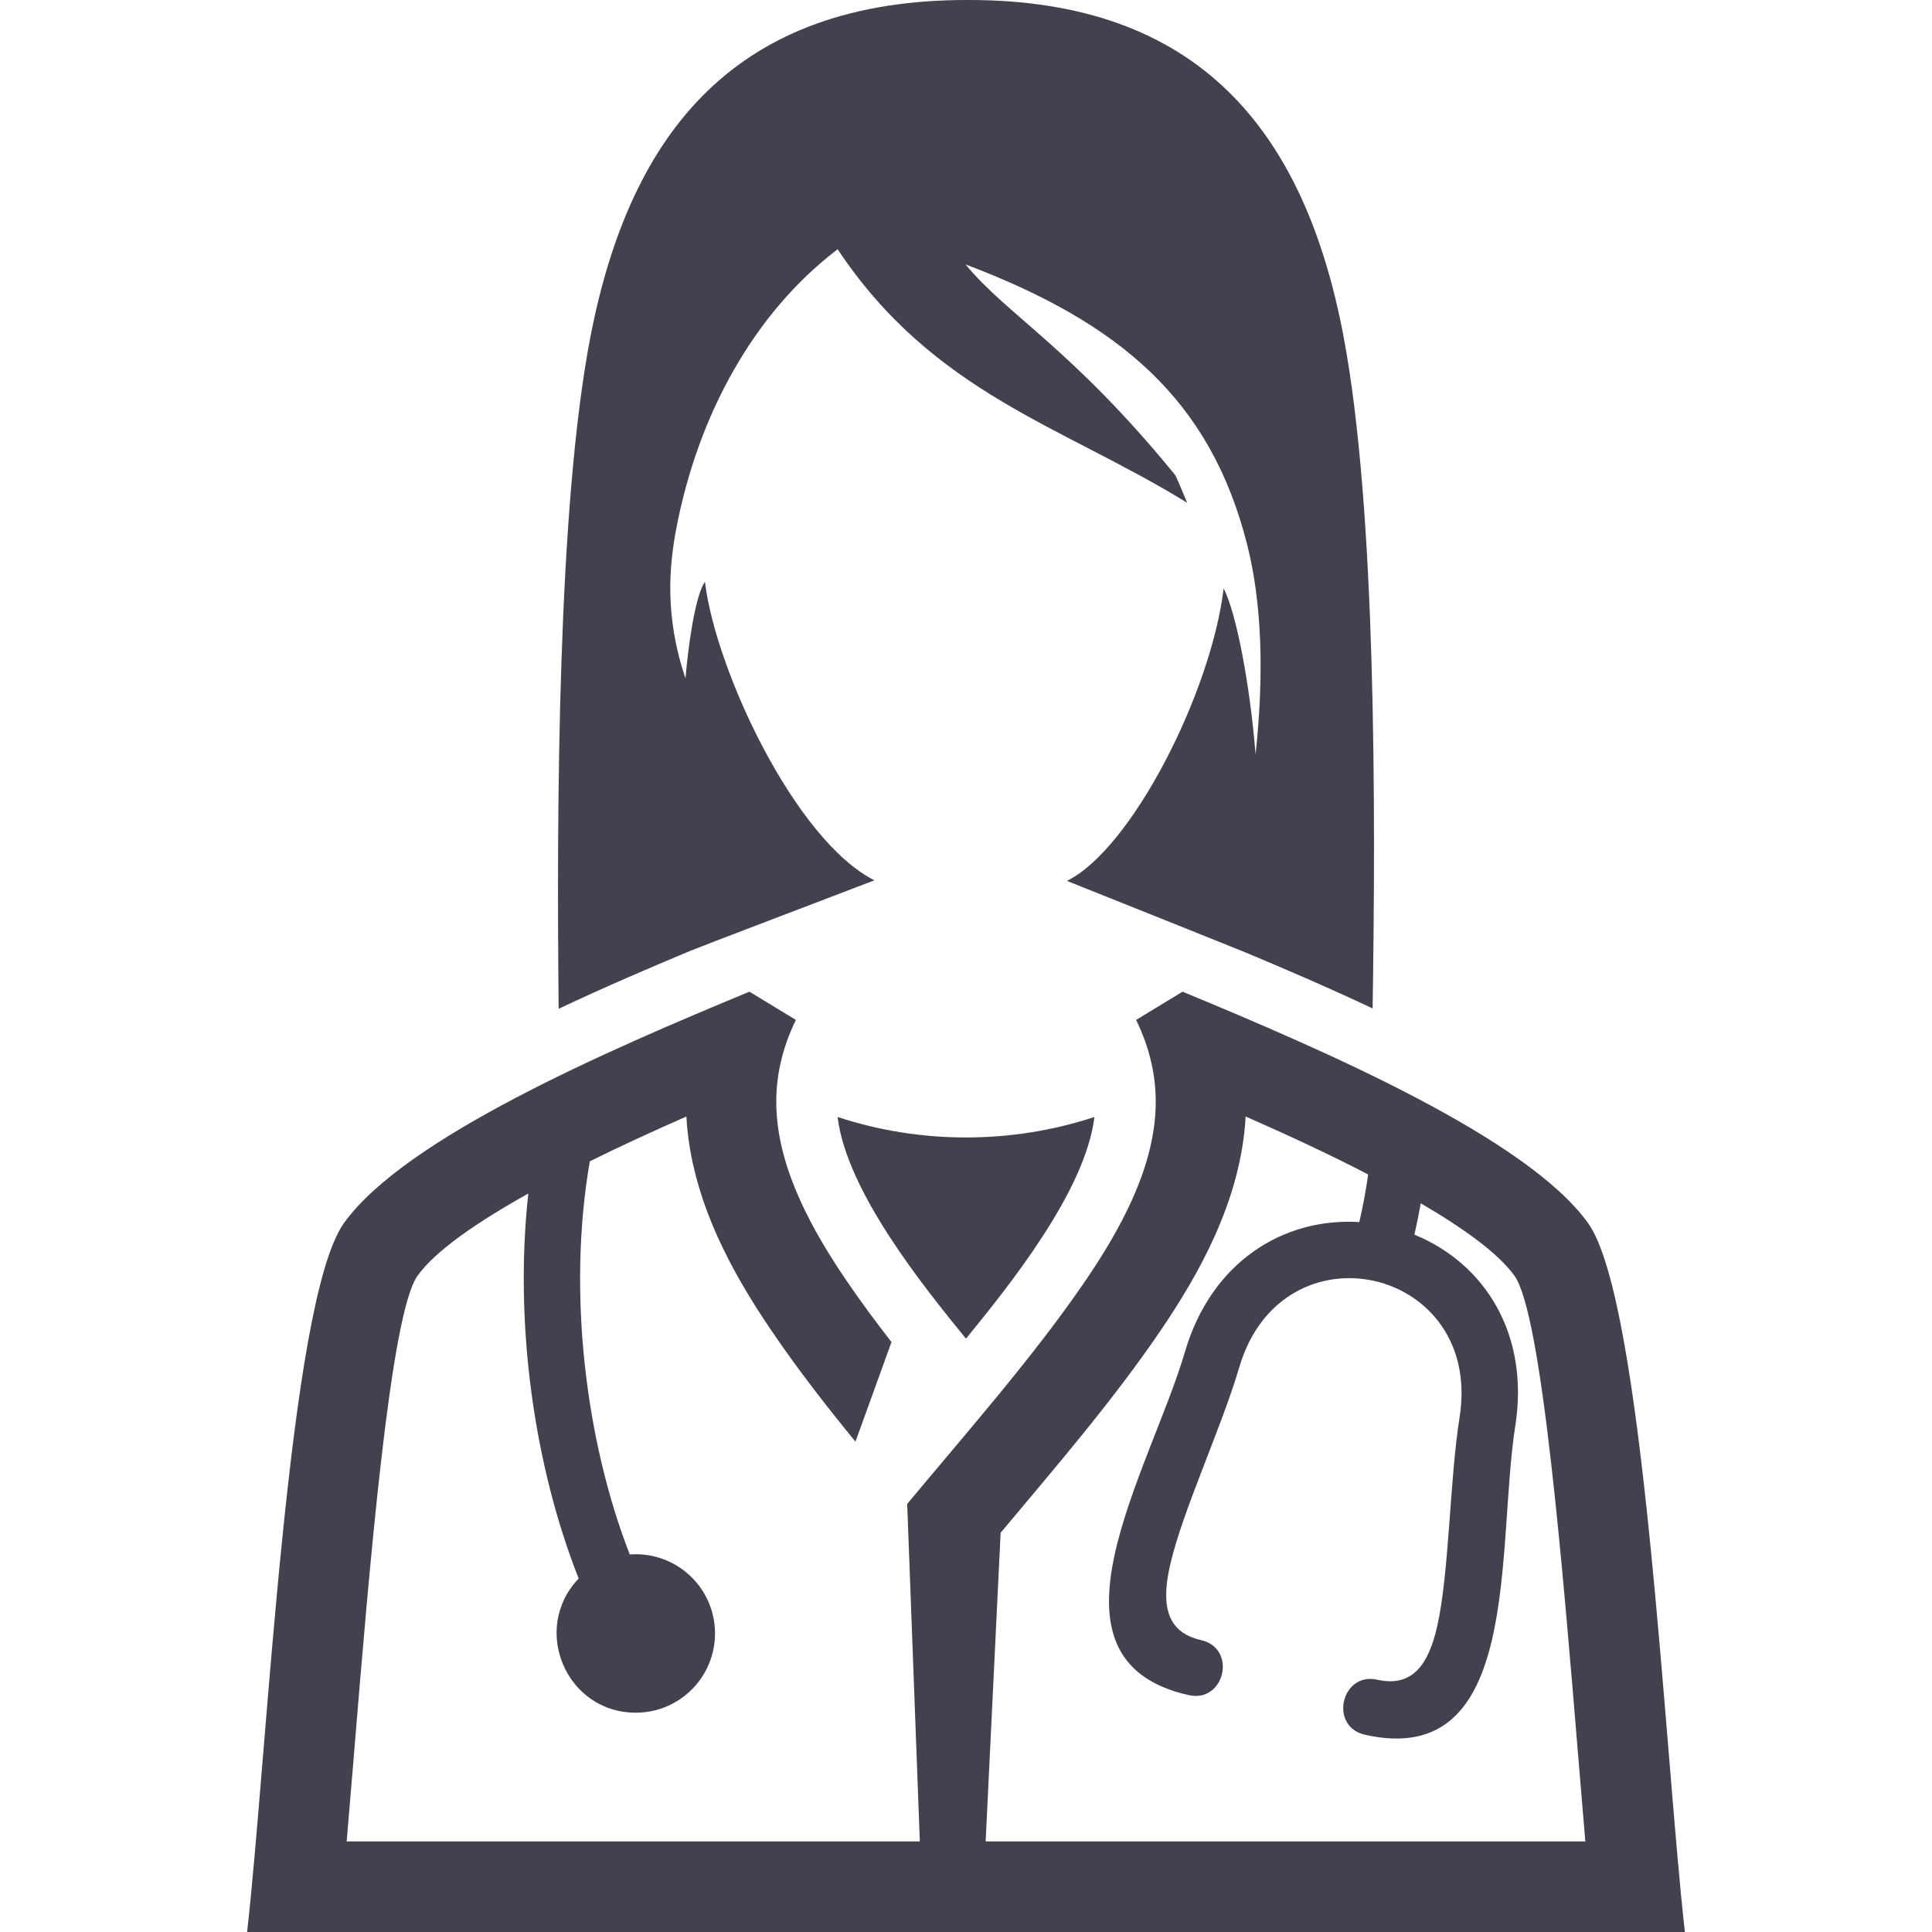 <svg enable-background="new 0 0 256 256" height="256" viewBox="0 0 256 256" width="256" xmlns="http://www.w3.org/2000/svg"><g fill="#45404d"><path d="m6014.006 3088.268h115.998v8h-115.998zm34.247-62.145c-2.175-2.484-1.923-6.263.562-8.438s6.264-1.924 8.438.562l16.271 18.547 45.498-40.653c2.459-2.199 6.237-1.989 8.438.47 2.2 2.46 1.99 6.237-.47 8.438l-49.842 44.535c-2.553 2.361-6.387 2.202-8.644-.374zm23.761-27.744c10.476-10.643 25.578-12.281 37.713-4.441-2.023 1.9-4.078 3.773-6.156 5.619-10.026-5.205-21.213-2.217-28.414 7.275-1.557 2.053-4.668 2.139-6.275.035-15.156-19.852-40.915-6.9-40.915 13.002 0 7.412 5.26 15.943 12.542 23.895 9.404 10.268 22.021 19.332 31.499 24.08 9.478-4.748 22.093-13.812 31.498-24.08 5.056-5.52 9.135-11.318 11.158-16.83 3.14-2.643 6.237-5.336 9.286-8.084.738 23.189-32.893 48.947-50.288 57.045-1.092.51-2.297.472-3.312 0-17.119-7.961-50.305-33.479-50.305-56.025 0-26.171 31.889-42.02 51.969-21.491zm-58.008 110.892h115.998v8h-115.998z"/><path d="m5992.949 2935.275h26.057v12h-26.057c-2.193 0-4.191.901-5.646 2.354-1.451 1.452-2.354 3.451-2.354 5.646v187.998c0 4.387 3.613 8 7.999 8h158.11c4.385 0 8-3.615 8-8v-187.998c0-2.192-.901-4.192-2.354-5.646s-3.452-2.354-5.646-2.354h-26.055v-12h26.055c5.506 0 10.508 2.248 14.129 5.871 3.621 3.621 5.871 8.625 5.871 14.129v187.998c0 11.008-8.992 20-20 20h-158.11c-11.009 0-20-8.99-20-20v-187.998c0-5.507 2.249-10.509 5.871-14.129 3.622-3.623 8.624-5.871 14.13-5.871zm79.057-27.988c5.797 0 11.047.352 14.848 4.15 3.801 3.802 6.151 9.052 6.151 14.85h24.001v30h-90v-30h23.999c0-5.798 2.351-11.048 6.151-14.85 3.801-3.798 9.051-4.15 14.85-4.15zm6.363 12.636c-1.628-1.628-3.878-2.636-6.363-2.636s-4.736 1.008-6.365 2.636c-1.628 1.628-2.635 3.878-2.635 6.364s1.008 4.736 2.635 6.364c1.525 1.525 3.601 2.507 5.901 2.624h.926c2.302-.117 4.376-1.098 5.901-2.624 1.629-1.628 2.636-3.878 2.636-6.364s-1.007-4.736-2.636-6.364z"/><path d="m150.542 135.145 6.153-3.742c18.934 7.84 45.654 19.4 53.731 30.664 7.403 10.322 10.121 69.967 12.83 93.935-63.505 0-127.009 0-190.513 0 2.71-23.968 5.427-83.612 12.83-93.935 8.077-11.264 34.799-22.824 53.732-30.664l6.153 3.742c-1.852 3.808-2.773 7.758-2.57 11.998.384 8.027 4.773 15.914 9.188 22.418 1.907 2.81 3.943 5.56 6.051 8.268l-4.774 13.197c-3.8-4.643-7.568-9.459-11.167-14.762-2.557-3.767-5.12-7.965-7.137-12.465-2.221-4.958-3.797-10.281-4.101-15.855-4.285 1.884-8.635 3.878-12.796 5.937-3.028 17.446-.486 37.265 5.294 52.095 6.108-.459 11.297 4.357 11.297 10.467 0 5.795-4.699 10.496-10.496 10.496-9.273 0-13.922-11.16-7.568-17.771-5.84-14.769-8.592-33.612-6.673-51.019-6.797 3.795-12.298 7.574-14.683 10.902-3.615 5.039-6.377 38.578-8.511 64.49-.3 3.645-.588 7.143-.875 10.459h75.945l-1.674-44.721c7.839-9.43 16.861-19.633 23.711-29.715 4.416-6.504 8.809-14.39 9.193-22.42.204-4.24-.717-8.19-2.57-11.999zm31.338-1.52c.406-26.251.504-65.978-3.854-89.043-5.159-27.304-19.221-44.634-49.781-44.582-30.555-.052-44.705 17.278-50.001 44.582-4.368 22.521-4.488 62.493-4.221 89.089 6.224-2.938 12.332-5.543 17.547-7.72 1.386-.578 18.043-6.902 24.293-9.304-10.528-5.322-21.056-27.889-22.453-39.541-1.282 1.682-2.247 8.679-2.578 12.785-2.807-8.28-2.162-14.992-1.181-20.061 2.843-14.691 10.111-28.251 21.338-36.804 12.722 19.125 29.802 23.407 46.312 33.593-.966-2.361-1.513-3.586-1.586-3.674-13.652-16.749-22.264-21.193-27.775-27.908 20.404 7.719 32.426 17.887 37.296 37.059 1.959 7.705 2.293 17.053 1.132 27.857-.734-9.16-2.528-18.669-4.228-21.99-1.66 13.834-12.215 34.567-20.771 38.761 8.97 3.587 22.356 8.932 23.622 9.461 5.061 2.116 10.92 4.626 16.889 7.44zm6.377 25.816c-.243 1.385-.524 2.772-.842 4.16 9.429 3.846 15.26 13.307 13.373 25.301-2.563 16.291.972 45.658-19.919 40.964-4.799-1.078-3.16-8.371 1.64-7.293 4.722 1.062 6.82-2.15 7.938-7.13 1.594-7.096 1.619-19.164 2.96-27.683 3.135-19.923-23.505-25.948-29.203-6.575-2.401 8.166-7.565 19.107-9.181 26.293-1.119 4.979-.599 8.782 4.123 9.844 4.799 1.076 3.16 8.369-1.641 7.291-20.865-4.688-5.16-29.616-.477-45.536 3.453-11.746 12.906-17.771 23.088-17.142.484-2.104.882-4.216 1.172-6.315-5.164-2.677-10.752-5.267-16.234-7.677-.303 5.578-1.882 10.901-4.104 15.858-2.018 4.503-4.583 8.7-7.141 12.466-6.39 9.407-13.926 18.099-21.222 26.836l-1.985 40.897h79.463c-.287-3.316-.576-6.814-.875-10.459-2.135-25.912-4.897-59.451-8.513-64.49-2.115-2.949-6.677-6.254-12.42-9.61z"/><path d="m127.996 177.38c5.613-6.89 15.824-19.501 17.02-29.374-10.951 3.618-23.08 3.618-34.03 0 1.194 9.869 11.391 22.473 17.01 29.374z"/></g></svg>